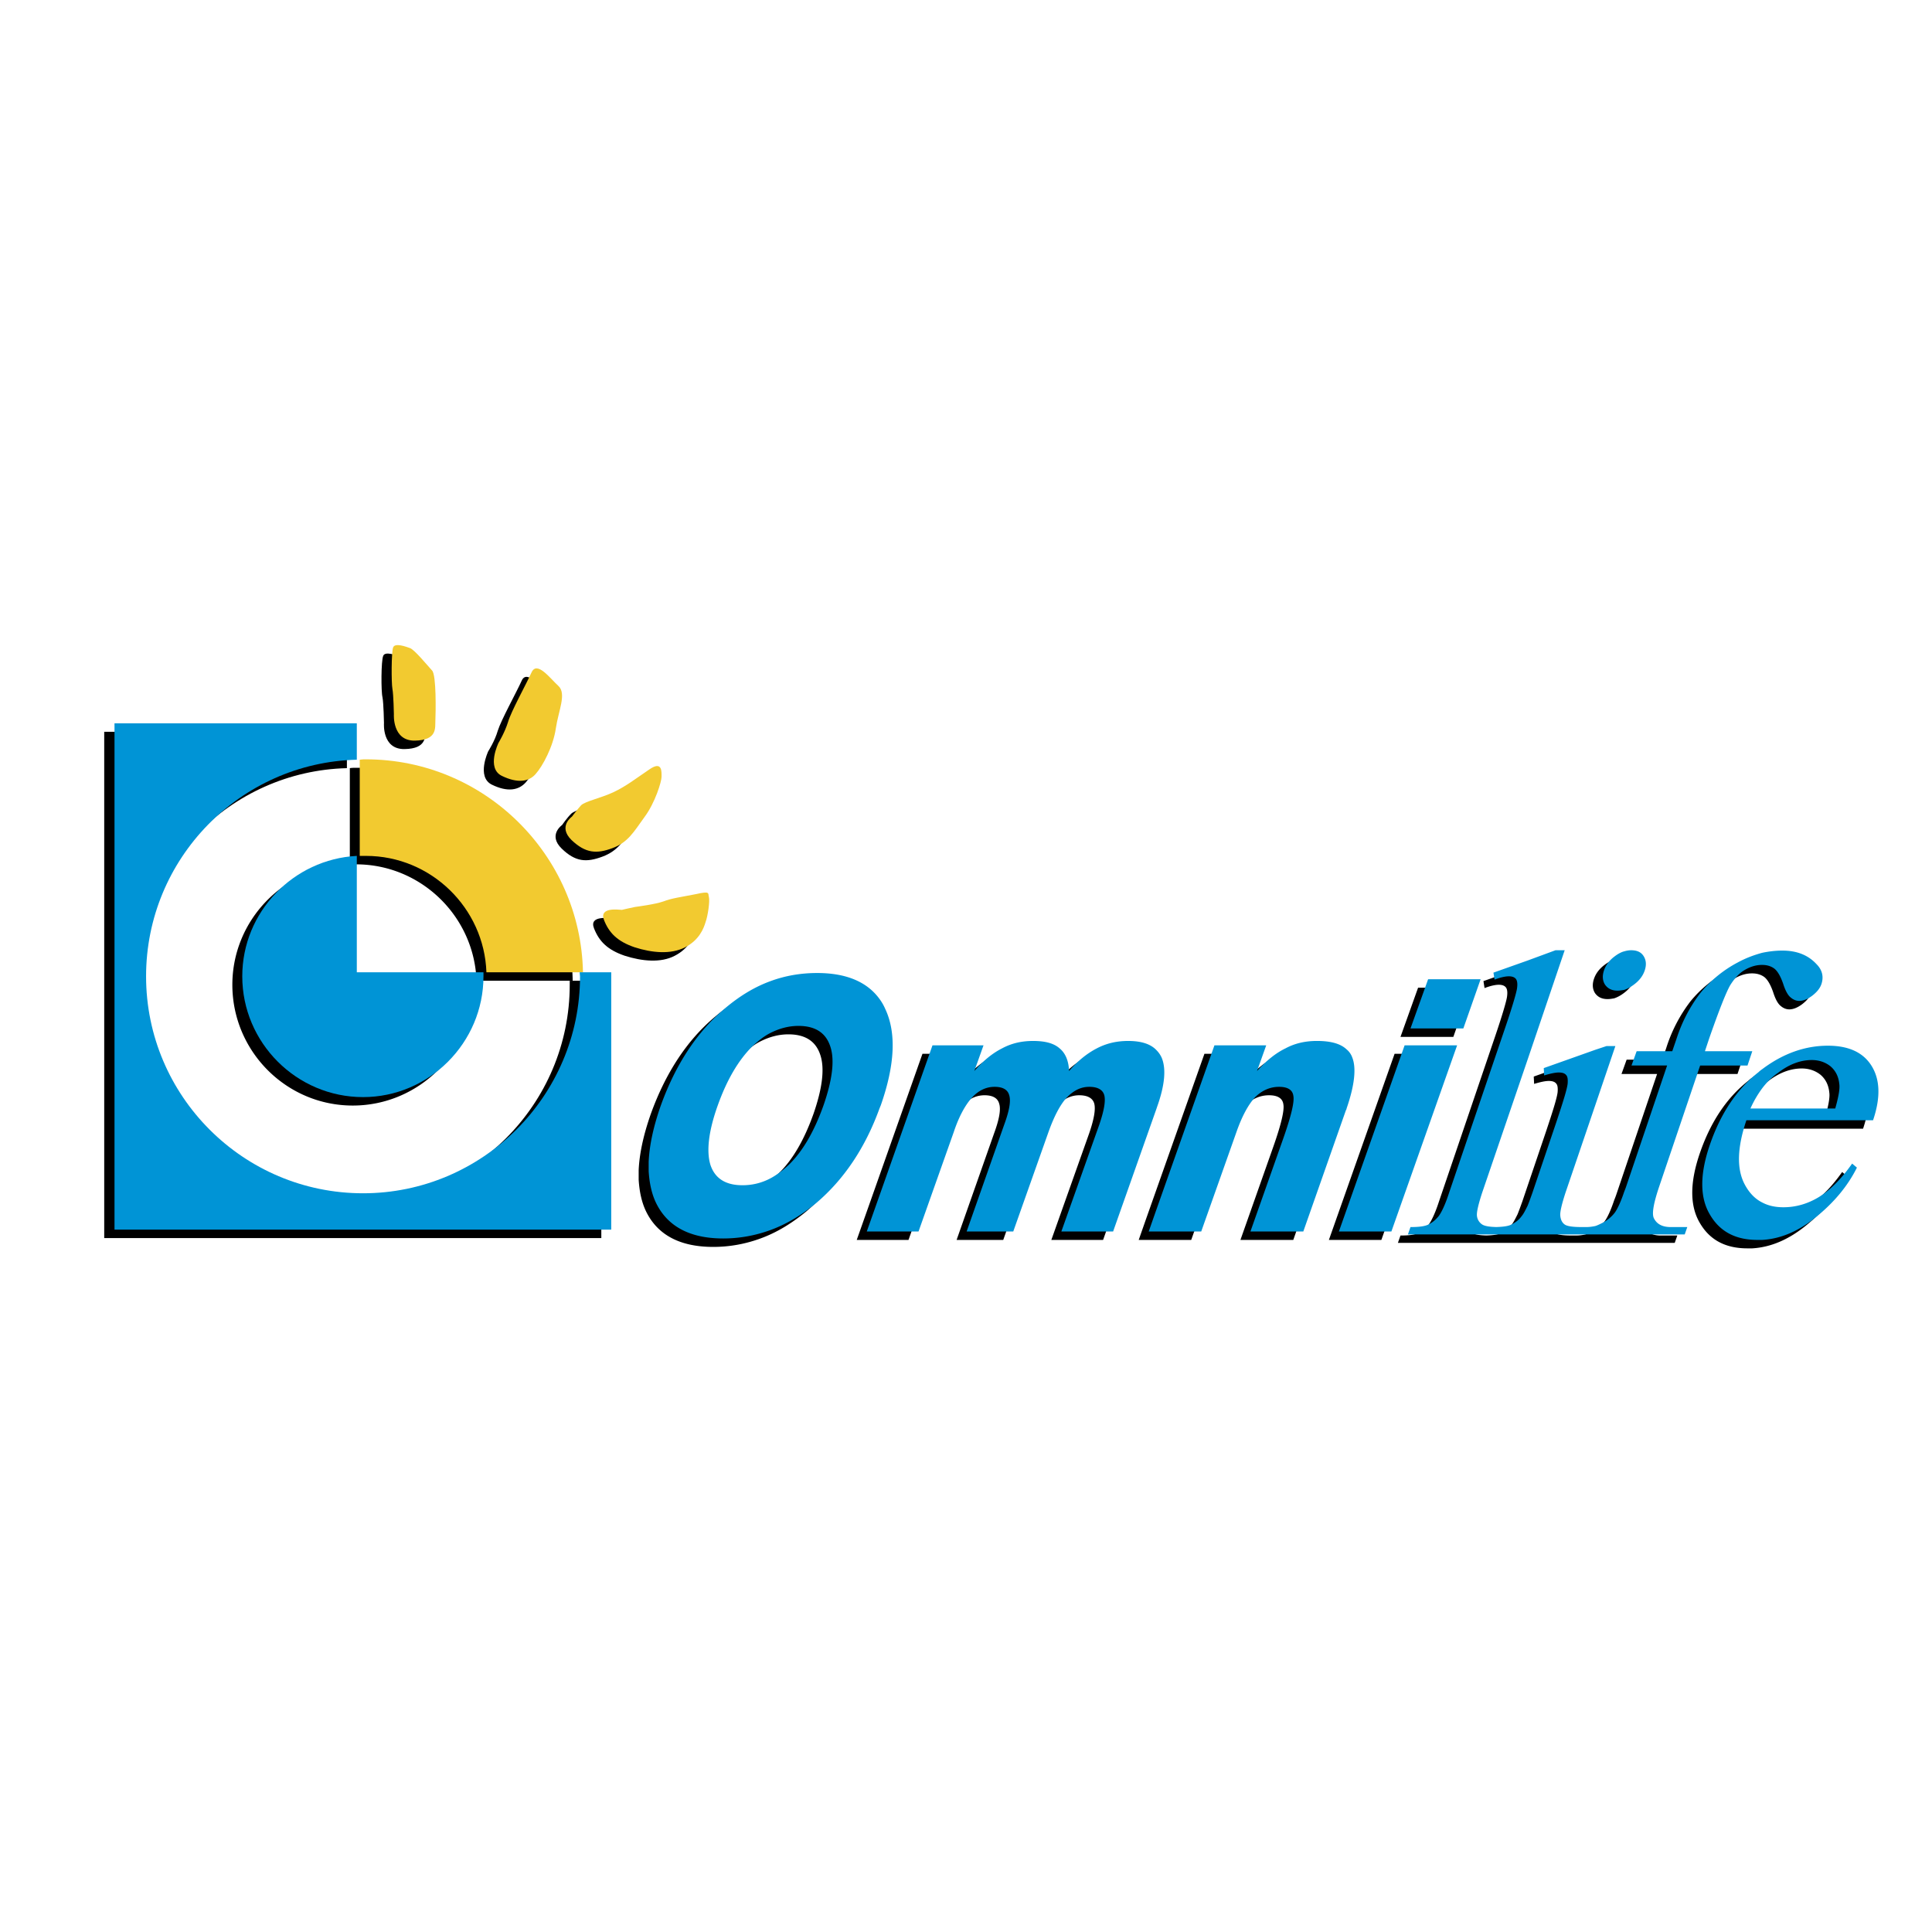 <svg xmlns="http://www.w3.org/2000/svg" width="2500" height="2500" viewBox="0 0 192.756 192.756"><g fill-rule="evenodd" clip-rule="evenodd"><path fill="#fff" d="M0 0h192.756v192.756H0V0z"/><path d="M70.606 111.145c-.915 2.562-1.135 4.541-.732 5.896.44 1.355 1.502 2.051 3.188 2.051.989 0 1.941-.219 2.82-.695.622-.33 1.245-.805 1.831-1.355 1.391-1.355 2.527-3.334 3.443-5.896.88-2.529 1.136-4.506.697-5.861-.44-1.393-1.502-2.088-3.188-2.088-.989 0-1.904.256-2.783.695-.66.33-1.246.807-1.832 1.355-1.392 1.392-2.528 3.333-3.444 5.898zm67.214 12.562l6.557-18.57h-5.238l-6.555 18.57h5.236zm-4.468-12.269c.807-2.344.99-4.066.551-5.129a1.899 1.899 0 0 0-.551-.77c-.621-.586-1.611-.842-2.967-.842-1.1 0-2.16.219-3.113.732-.988.477-1.941 1.246-2.857 2.271l.916-2.564h-5.164l-5.787 16.373-.77 2.197H118.849l3.516-9.926c.549-1.576 1.172-2.711 1.832-3.443.695-.695 1.502-1.062 2.416-1.062.844 0 1.357.293 1.43.916.109.586-.219 1.979-.99 4.176l-3.295 9.34h5.273l4.25-12.086c.035-.074.071-.111.071-.183zm6.375-7.987l1.756-4.908h5.24L145 103.451h-5.273zm-25.348 8.022l.072-.219c.77-2.16.916-3.811.441-4.908a2.653 2.653 0 0 0-.514-.732c-.586-.623-1.539-.916-2.82-.916-1.1 0-2.125.219-3.115.732-.988.512-1.904 1.246-2.783 2.271-.037-1.025-.365-1.795-.951-2.271-.586-.514-1.467-.732-2.639-.732-1.098 0-2.123.219-3.076.732-.953.477-1.904 1.246-2.784 2.271l.915-2.564h-5.091l-5.275 14.945-1.282 3.625h5.165l3.517-9.926c.513-1.539 1.136-2.674 1.795-3.406.66-.732 1.429-1.1 2.271-1.1s1.318.293 1.465.842c.184.588 0 1.576-.512 2.967l-3.737 10.623h4.653l3.516-9.926c.549-1.539 1.135-2.674 1.795-3.406.695-.732 1.428-1.1 2.271-1.1.842 0 1.354.293 1.502.842.146.588-.037 1.576-.514 2.967l-3.771 10.623h5.164l4.322-12.234zm-27.62-.073c.037-.074.074-.184.111-.256 1.428-4.066 1.575-7.289.439-9.672a5.053 5.053 0 0 0-.55-.951c-1.245-1.723-3.333-2.6-6.226-2.6-1.612 0-3.15.256-4.652.805-1.612.586-3.114 1.502-4.579 2.746-2.784 2.346-4.908 5.605-6.373 9.672-.733 2.088-1.136 3.955-1.209 5.604v.953c.073 1.172.293 2.234.732 3.148 1.136 2.346 3.37 3.555 6.704 3.555 1.648 0 3.223-.293 4.725-.844 1.612-.586 3.113-1.502 4.579-2.711 2.747-2.343 4.871-5.494 6.299-9.449zM151.41 121.143c-.219.441-.402.807-.586 1.027a2.747 2.747 0 0 1-1.027.842c-.281.158-.809.232-1.508.252-.734-.02-1.205-.1-1.457-.289a1.164 1.164 0 0 1-.477-.842c-.037-.367.146-1.137.514-2.271l4.541-13.297 3.699-10.915h-.916l-2.783 1.026-3.406 1.209.109.695c.586-.221 1.062-.33 1.43-.33.293 0 .549.074.695.258.146.182.184.512.109.988-.072.439-.439 1.721-1.135 3.773l-5.641 16.592c-.367 1.135-.732 1.904-1.025 2.309-.33.402-.66.658-1.027.842-.365.184-.951.256-1.793.256l-.257.732h27.619l.256-.732h-1.648c-.842 0-1.391-.293-1.686-.879-.219-.439-.035-1.502.551-3.223l4.066-12.016h4.725l.475-1.428h-4.725l.439-1.318c.99-2.82 1.686-4.578 2.088-5.275.439-.695.916-1.207 1.43-1.502.549-.33 1.135-.512 1.721-.512h.037c.512 0 .916.146 1.209.365.33.258.623.77.879 1.502.221.697.477 1.172.77 1.393.256.219.549.33.842.33.404 0 .842-.184 1.281-.514.477-.365.77-.732.916-1.135.258-.732.111-1.43-.475-2.016-.844-.916-1.979-1.355-3.408-1.355-.658 0-1.316.073-2.014.22a10.89 10.89 0 0 0-2.418.954 12.043 12.043 0 0 0-3.736 3.039 15.087 15.087 0 0 0-2.418 4.652l-.402 1.172h-3.553l-.512 1.428h3.551l-4.064 12.016a9.828 9.828 0 0 1-.221.586c-.328.988-.658 1.686-.914 2.051-.33.439-.771.807-1.283 1.062-.219.109-.439.219-.66.293a4.2 4.2 0 0 1-.914.109h-.477c-.842 0-1.43-.072-1.686-.256s-.402-.477-.439-.879c-.037-.367.146-1.137.514-2.271l3.002-8.828 1.979-5.824h-.879l-1.1.367-5.164 1.832.037.732c.623-.184 1.098-.293 1.465-.293.33 0 .586.072.732.256.146.146.184.439.146.879-.072.586-.475 1.869-1.135 3.846l-2.381 7.033c-.184.514-.33.916-.477 1.282zm23.406 3.406c1.867-.109 3.627-.879 5.311-2.232 1.869-1.502 3.225-3.15 4.141-4.982l-.477-.402c-1.137 1.611-2.271 2.709-3.371 3.369-1.098.66-2.271.988-3.479.988-.807 0-1.502-.146-2.125-.475-.732-.367-1.318-.99-1.758-1.832-.807-1.539-.732-3.662.184-6.373h12.636c.768-2.271.695-4.066-.146-5.422-.844-1.355-2.309-2.014-4.359-2.014-2.271 0-4.469.768-6.557 2.344a2.533 2.533 0 0 0-.365.293c-2.199 1.721-3.811 4.176-4.873 7.289-.988 2.895-.988 5.201 0 6.887.988 1.721 2.564 2.562 4.762 2.562h.476zm0-13.111h7.289c.33-1.174.477-1.979.402-2.455-.072-.732-.365-1.318-.879-1.758-.512-.402-1.135-.623-1.867-.623-1.1 0-2.234.404-3.371 1.281-.586.404-1.098.916-1.574 1.539a10.808 10.808 0 0 0-1.172 2.016h1.172zm-13.773-11.833c.33-.109.66-.293.953-.514.549-.402.916-.879 1.1-1.428.182-.549.145-1.025-.109-1.428-.258-.403-.66-.586-1.246-.586-.221 0-.439.036-.697.109-.293.074-.621.256-.914.477-.551.402-.916.879-1.1 1.428s-.146 1.025.109 1.428c.293.404.695.588 1.246.588.22.001.439-.036.658-.074zM47.21 97.848c0 .146.037.293.037.402 0 6.631-5.421 12.051-12.051 12.051s-12.014-5.42-12.014-12.051c0-6.41 5.091-11.685 11.428-12.014v11.612h12.6zM57.137 97.848H47.54c-.22-6.411-5.531-11.612-12.015-11.612h-.623v-9.597c.22-.036.403-.036.623-.036 11.759 0 21.428 9.522 21.612 21.245z"/><path d="M10.398 73.013H34.61v3.626c-11.647.293-21.062 9.89-21.062 21.611 0 11.941 9.743 21.648 21.647 21.648 11.94 0 21.647-9.707 21.647-21.648v-.402h3.151v25.676H10.398V73.013zM38.31 72.134s-.22 2.637 2.051 2.601c2.271-.037 2.051-1.282 2.087-2.015.037-.732.074-4.504-.33-4.981-.439-.476-1.795-2.087-2.197-2.234-.44-.146-1.502-.549-1.686-.073-.219.477-.219 3.59-.073 4.14.111.584.148 2.562.148 2.562zm10.402 2.82s-1.209 2.564.366 3.334c1.575.769 2.674.549 3.37-.22s1.722-2.747 2.015-4.542c.256-1.758 1.099-3.48.256-4.249s-2.161-2.527-2.674-1.355c-.549 1.209-2.051 3.919-2.381 4.981-.292 1.025-.952 2.051-.952 2.051zm7.363 7.362s.476-.696.916-1.135c.44-.403 1.868-.696 3.187-1.282 1.318-.623 2.234-1.355 3.59-2.271 1.318-.915 1.209.257 1.209.733 0 .439-.587 2.563-1.686 4.029-1.062 1.465-1.611 2.491-3.188 3.077-1.574.586-2.673.549-4.065-.806-1.392-1.355.037-2.345.037-2.345zm4.944 9.305c-.219 0-2.271-.33-1.758.989s1.355 2.161 3.077 2.747c1.722.549 3.59.732 4.982 0 1.428-.732 1.904-1.905 2.087-2.527.183-.586.439-2.088.293-2.491-.11-.366.22-.623-1.246-.293-1.465.293-2.417.403-3.26.732-.879.293-2.601.513-2.821.586-.218.036-1.354.257-1.354.257z"/><path d="M48.236 97.004v.404c0 6.629-5.421 12.051-12.014 12.051-6.63 0-12.051-5.422-12.051-12.051 0-6.411 5.091-11.685 11.428-12.015v11.611h12.637z" fill="#0094d6"/><path d="M58.163 97.004H48.53c-.221-6.41-5.532-11.611-12.016-11.611h-.622v-9.597c.22-.036.403-.036.622-.036 11.795 0 21.428 9.524 21.649 21.244z" fill="#f2ca30"/><path d="M11.424 72.17h24.175v3.626c-11.648.293-21.025 9.89-21.025 21.612 0 11.941 9.706 21.646 21.648 21.646 11.905 0 21.648-9.705 21.648-21.646 0-.111-.037-.258-.037-.404h3.15v25.678H11.424V72.17z" fill="#0094d6"/><path d="M39.298 71.254s-.183 2.674 2.088 2.638c2.271-.037 2.015-1.282 2.051-2.015.037-.732.11-4.542-.33-4.981-.439-.476-1.758-2.087-2.198-2.234-.402-.147-1.501-.55-1.685-.073-.183.439-.183 3.553-.073 4.139.111.585.147 2.526.147 2.526zm10.44 2.858s-1.245 2.527.33 3.296c1.575.769 2.71.586 3.37-.183.696-.769 1.758-2.748 2.015-4.542.256-1.758 1.099-3.479.256-4.249-.843-.77-2.125-2.528-2.674-1.356-.549 1.209-2.051 3.919-2.344 4.945-.33 1.063-.953 2.089-.953 2.089zm7.325 7.362s.513-.696.916-1.136c.439-.402 1.905-.696 3.187-1.282 1.319-.622 2.234-1.354 3.59-2.271 1.355-.953 1.246.256 1.246.732 0 .44-.623 2.563-1.722 4.029-1.062 1.465-1.611 2.491-3.187 3.077-1.575.586-2.674.512-4.066-.806-1.392-1.354.036-2.343.036-2.343zm4.982 9.304c-.256 0-2.271-.33-1.794.989.513 1.319 1.355 2.161 3.077 2.748 1.722.549 3.589.732 5.019 0 1.428-.732 1.868-1.905 2.051-2.527.22-.586.44-2.088.329-2.491-.109-.367.184-.624-1.281-.293-1.465.293-2.417.403-3.26.732-.842.293-2.563.513-2.82.55-.222.035-1.321.292-1.321.292z" fill="#f2ca30"/><path d="M71.605 110.301c-.916 2.564-1.135 4.543-.732 5.898.439 1.355 1.501 2.051 3.187 2.051a5.87 5.87 0 0 0 2.82-.695c.623-.33 1.246-.807 1.831-1.355 1.393-1.355 2.528-3.334 3.443-5.898.88-2.527 1.136-4.504.697-5.859-.439-1.393-1.502-2.088-3.187-2.088-.989 0-1.905.256-2.784.695-.659.33-1.245.807-1.831 1.355-1.392 1.392-2.528 3.331-3.444 5.896zm67.215 12.564l6.557-18.572h-5.238l-6.557 18.572h5.238zm-4.47-12.271c.807-2.344.99-4.064.551-5.127a1.85 1.85 0 0 0-.551-.77c-.621-.586-1.611-.842-2.965-.842-1.1 0-2.162.219-3.113.732-.99.475-1.941 1.244-2.857 2.27l.916-2.564h-5.166l-5.787 16.375-.77 2.197H119.847l3.516-9.928c.551-1.574 1.174-2.709 1.832-3.441.697-.697 1.502-1.062 2.418-1.062.842 0 1.355.293 1.428.916.111.586-.219 1.977-.988 4.174l-3.297 9.342h5.275l4.248-12.088c.035-.075.071-.11.071-.184zm6.375-7.985l1.758-4.908h5.238l-1.723 4.908h-5.273zm-25.348 8.022l.074-.221c.77-2.16.914-3.809.439-4.908a2.6 2.6 0 0 0-.514-.732c-.586-.621-1.537-.914-2.82-.914-1.1 0-2.125.219-3.113.732-.988.512-1.904 1.244-2.783 2.27-.037-1.025-.367-1.795-.953-2.27-.586-.514-1.465-.732-2.637-.732-1.1 0-2.125.219-3.078.732-.951.475-1.904 1.244-2.783 2.27l.916-2.564h-5.091l-5.274 14.945-1.282 3.627h5.164l3.517-9.928c.513-1.537 1.136-2.674 1.795-3.406.659-.732 1.428-1.098 2.272-1.098.842 0 1.318.293 1.465.842.182.586 0 1.576-.514 2.967l-3.736 10.623h4.652l3.516-9.928c.551-1.537 1.137-2.674 1.795-3.406.697-.732 1.43-1.098 2.271-1.098s1.355.293 1.502.842c.146.586-.037 1.576-.514 2.967l-3.771 10.623h5.164l4.321-12.235zm-27.618-.072c.036-.074.073-.184.109-.258 1.429-4.064 1.575-7.289.439-9.67a4.929 4.929 0 0 0-.548-.951c-1.246-1.723-3.333-2.602-6.228-2.602-1.612 0-3.15.256-4.652.807-1.612.586-3.113 1.502-4.579 2.746-2.784 2.344-4.908 5.605-6.373 9.67-.733 2.088-1.136 3.957-1.209 5.605v.951c.073 1.172.293 2.234.732 3.15 1.135 2.344 3.37 3.555 6.703 3.555 1.648 0 3.224-.295 4.725-.844 1.612-.586 3.114-1.502 4.579-2.711 2.749-2.343 4.874-5.493 6.302-9.448zM152.408 120.301c-.219.439-.402.807-.586 1.025-.293.404-.658.66-1.025.844-.283.156-.809.232-1.51.252-.734-.02-1.205-.1-1.457-.289a1.17 1.17 0 0 1-.477-.844c-.035-.365.146-1.135.514-2.27l4.541-13.297 3.701-10.916h-.916l-2.785 1.026-3.406 1.208.111.697c.586-.221 1.062-.33 1.428-.33.293 0 .549.072.695.256s.184.514.111.988c-.074.439-.439 1.723-1.137 3.773l-5.641 16.594c-.365 1.135-.732 1.904-1.025 2.307-.328.404-.66.66-1.025.844-.367.182-.953.256-1.795.256l-.256.732h27.617l.256-.732h-1.646c-.844 0-1.393-.293-1.686-.879-.221-.439-.037-1.502.549-3.225l4.066-12.014h4.725l.477-1.428h-4.725l.439-1.318c.988-2.822 1.684-4.58 2.088-5.275.439-.695.916-1.209 1.428-1.502.551-.33 1.137-.513 1.723-.513h.035c.514 0 .916.146 1.209.366.33.256.623.77.879 1.502.221.695.477 1.172.77 1.393.256.219.551.328.842.328.404 0 .844-.182 1.283-.512.477-.367.77-.732.916-1.137.256-.732.109-1.428-.477-2.014-.842-.916-1.979-1.356-3.406-1.356-.66 0-1.318.074-2.016.22-.805.22-1.611.513-2.418.952a12.093 12.093 0 0 0-3.734 3.041c-.99 1.281-1.832 2.82-2.418 4.65l-.402 1.174h-3.553l-.514 1.428h3.553l-4.066 12.014c-.072.221-.146.404-.219.588-.33.988-.66 1.684-.916 2.051-.33.439-.77.805-1.281 1.061-.221.111-.439.221-.66.295-.33.072-.623.109-.916.109h-.477c-.842 0-1.428-.074-1.684-.256-.258-.184-.404-.479-.439-.881-.037-.365.146-1.135.512-2.27l3.004-8.828 1.979-5.824h-.879l-1.1.365-5.164 1.834.035.73c.623-.182 1.1-.291 1.467-.291.328 0 .586.072.732.256.146.146.182.439.146.879-.074.586-.477 1.867-1.137 3.846l-2.381 7.033c-.183.514-.327.919-.476 1.284zm23.406 3.406c1.869-.109 3.627-.879 5.312-2.234 1.867-1.502 3.223-3.15 4.139-4.98l-.477-.402c-1.135 1.611-2.271 2.709-3.369 3.369-1.1.658-2.271.988-3.48.988-.807 0-1.502-.146-2.125-.477-.732-.365-1.318-.988-1.758-1.83-.805-1.539-.732-3.664.184-6.375h12.636c.77-2.27.695-4.064-.146-5.42s-2.307-2.016-4.359-2.016c-2.27 0-4.469.77-6.557 2.344a2.553 2.553 0 0 0-.365.295c-2.197 1.721-3.811 4.176-4.871 7.289-.99 2.893-.99 5.201 0 6.887.988 1.721 2.562 2.562 4.762 2.562h.474zm0-13.113h7.289c.33-1.172.477-1.977.404-2.453-.074-.732-.367-1.318-.881-1.758-.512-.404-1.135-.623-1.867-.623-1.1 0-2.234.402-3.369 1.281-.586.402-1.1.916-1.576 1.539a10.79 10.79 0 0 0-1.172 2.014h1.172zm-13.771-11.83c.33-.111.658-.293.951-.514.551-.402.916-.879 1.1-1.428.184-.55.146-1.026-.109-1.429-.256-.403-.66-.586-1.246-.586-.219 0-.439.036-.695.11-.293.073-.623.256-.916.476-.551.403-.916.879-1.1 1.429-.182.549-.146 1.025.111 1.428.293.402.695.586 1.244.586.221 0 .439-.037.66-.072z" fill="#0094d6"/></g></svg>